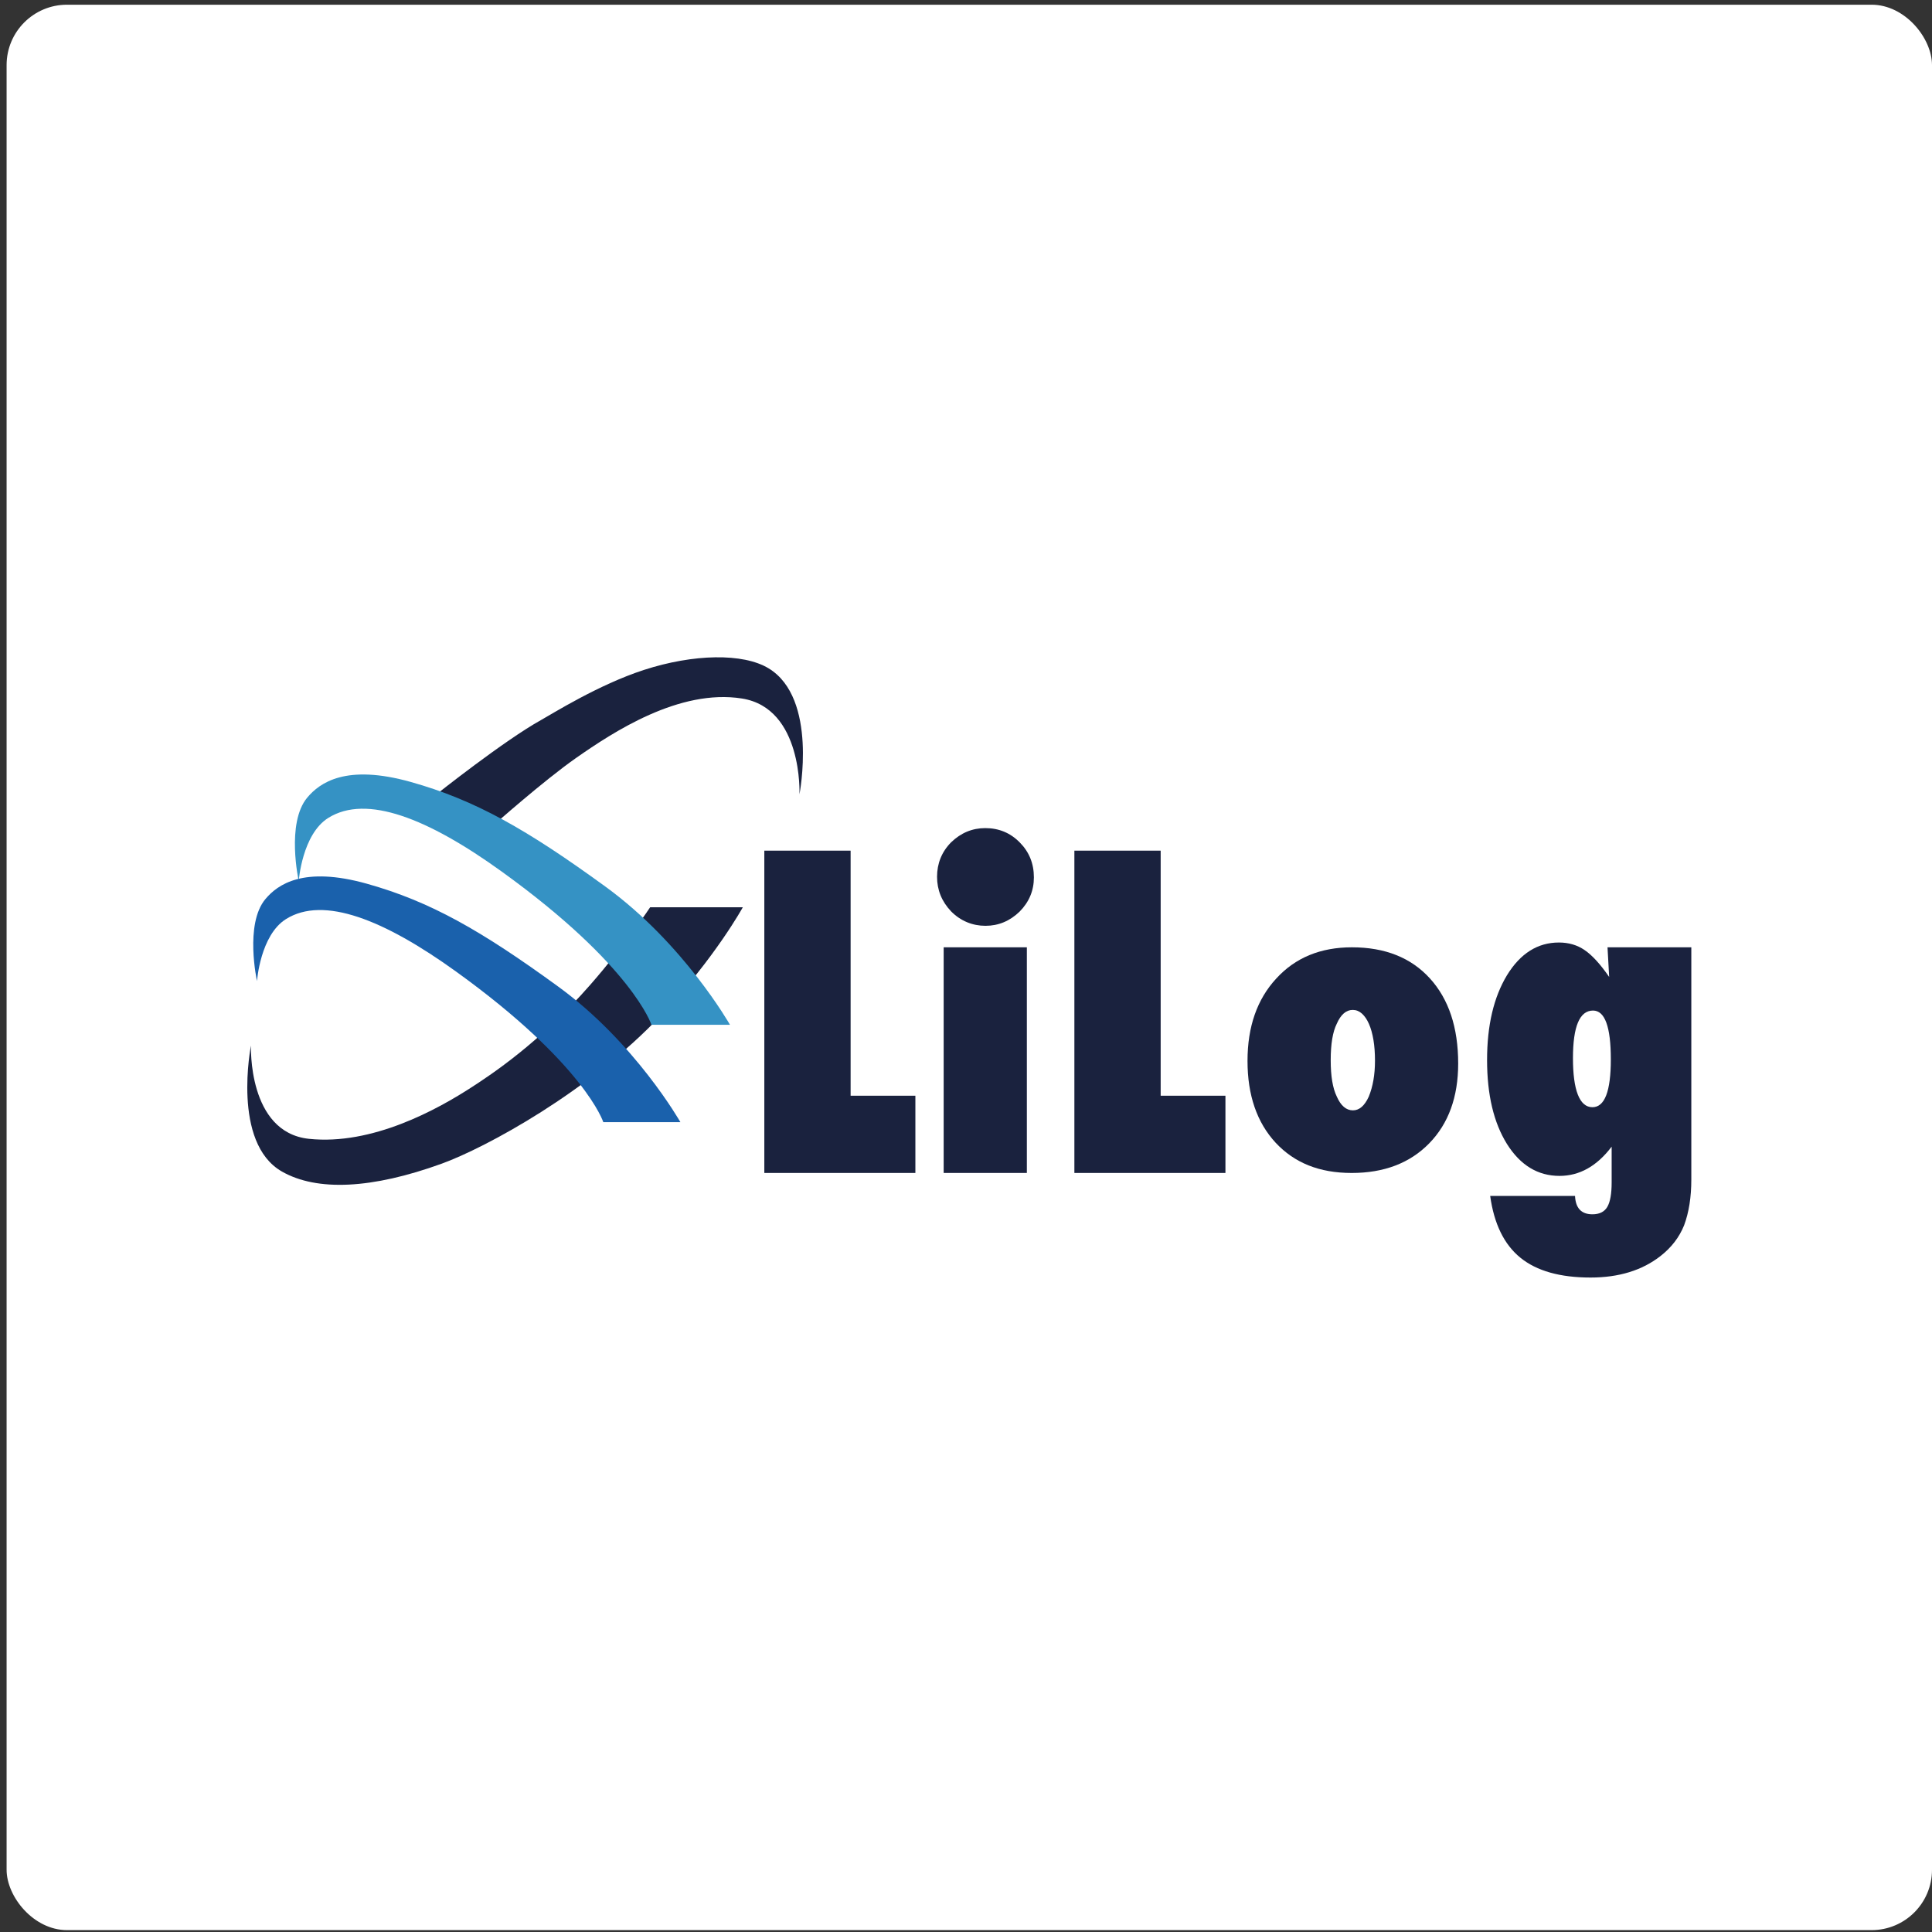 <svg width="256" height="256" viewBox="0 0 256 256" fill="none" xmlns="http://www.w3.org/2000/svg">
<rect x="0" y="0" width="256" height="256" fill="#333333" stroke="none"/>
<rect x="0.875" y="0.625" width="255.125" height="255.125" rx="8" fill="white"/>
<path d="M57.835 105.246C57.835 105.246 66.823 98.106 71.712 95.396C73.159 94.595 79.294 90.727 85.315 88.772C91.894 86.635 98.466 86.513 101.841 88.556C108.414 92.537 105.934 105.246 105.934 105.246C105.934 105.246 106.4 93.842 98.316 92.557C90.019 91.238 81.264 96.987 76.342 100.428C72.045 103.432 65.255 109.461 65.255 109.461L57.835 105.246Z" fill="#1A223E"/>
<path d="M98.429 120.215C98.429 120.215 94.799 126.841 87.66 134.454C78.125 144.62 64.373 152.075 58.517 154.197C49.305 157.535 42.011 157.897 37.348 155.23C30.679 151.415 33.255 138.54 33.255 138.54C33.255 138.54 32.791 150.035 40.93 150.9C49.306 151.788 57.948 147.028 62.611 143.989C64.937 142.472 71.441 138.244 78.246 130.453C82.914 125.108 86.149 120.216 86.149 120.216L98.429 120.215Z" fill="#1A223E"/>
<path d="M86.32 135.787H96.724C96.724 135.787 90.64 125.062 80.236 117.491C69.832 109.921 63.009 106.021 54.423 103.612C45.838 101.203 42.368 103.716 40.721 105.677C37.878 109.06 39.584 116.746 39.584 116.746C39.584 116.746 40.024 110.544 43.507 108.372C48.567 105.218 56.696 108.432 66.477 115.484C83.818 127.987 86.32 135.787 86.32 135.787Z" fill="#3592C4"/>
<path d="M79.942 148.692H90.157C90.157 148.692 84.184 138.161 73.968 130.728C63.753 123.295 57.054 119.466 48.624 117.101C40.195 114.736 36.789 117.202 35.171 119.128C32.38 122.451 34.054 129.996 34.054 129.996C34.054 129.996 34.486 123.906 37.906 121.775C42.874 118.678 50.855 121.834 60.459 128.757C77.484 141.034 79.942 148.692 79.942 148.692Z" fill="#1A61AC"/>
<path d="M121.293 155.423H101.277V112.716H112.711V145.189H121.293V155.423Z" fill="#1A223E"/>
<path d="M136.996 116.257C136.996 118.009 136.365 119.52 135.104 120.793C133.807 122.047 132.298 122.674 130.581 122.674C128.863 122.674 127.29 122.038 126.029 120.765C124.785 119.456 124.164 117.926 124.164 116.174C124.164 114.421 124.785 112.864 126.029 111.61C127.327 110.356 128.834 109.729 130.553 109.729C132.362 109.729 133.889 110.365 135.131 111.637C136.375 112.892 136.996 114.431 136.996 116.257ZM136.064 155.423H125.041V125.523H136.064V155.423Z" fill="#1A223E"/>
<path d="M162.377 155.423H142.361V112.716H153.795V145.189H162.377V155.423Z" fill="#1A223E"/>
<path d="M193.216 140.924C193.216 145.35 191.938 148.874 189.383 151.494C186.828 154.113 183.402 155.424 179.106 155.424C174.81 155.424 171.524 154.087 169.024 151.413C166.542 148.722 165.302 145.112 165.302 140.579C165.302 136.046 166.57 132.41 169.107 129.665C171.625 126.904 174.968 125.523 179.134 125.523C183.522 125.523 186.966 126.895 189.466 129.639C191.965 132.384 193.216 136.145 193.216 140.924ZM182.193 140.55C182.193 139.531 182.125 138.608 181.987 137.784C181.849 136.96 181.65 136.255 181.392 135.669C181.134 135.083 180.823 134.628 180.462 134.305C180.1 133.982 179.696 133.82 179.247 133.82C178.367 133.82 177.662 134.433 177.127 135.656C176.593 136.727 176.326 138.332 176.326 140.473C176.326 142.615 176.592 144.186 177.127 145.29C177.662 146.514 178.377 147.126 179.273 147.126C180.117 147.126 180.814 146.523 181.366 145.317C181.918 143.974 182.193 142.384 182.193 140.55Z" fill="#1A223E"/>
<path d="M224.109 125.523V156.282C224.109 158.623 223.789 160.651 223.15 162.366C222.509 163.952 221.468 165.307 220.024 166.433C217.592 168.332 214.503 169.281 210.756 169.281C206.716 169.281 203.617 168.406 201.461 166.654C199.303 164.902 197.969 162.173 197.457 158.466H208.699C208.773 160.089 209.54 160.901 211.003 160.901C211.935 160.901 212.593 160.573 212.977 159.919C213.361 159.264 213.552 158.18 213.552 156.669V151.939C211.596 154.521 209.293 155.812 206.643 155.812C203.773 155.812 201.451 154.401 199.678 151.58C197.923 148.758 197.045 145.052 197.045 140.461C197.045 135.869 197.923 132.145 199.678 129.231C201.451 126.336 203.745 124.888 206.56 124.888C207.858 124.888 208.991 125.22 209.96 125.884C210.965 126.566 212.054 127.755 213.223 129.452L213.004 125.524L224.109 125.523ZM213.443 140.376C213.443 136.061 212.656 133.904 211.085 133.904C209.312 133.904 208.425 136.007 208.425 140.211C208.425 144.416 209.284 146.711 211.003 146.711C212.629 146.711 213.443 144.6 213.443 140.376Z" fill="#1A223E"/>
</svg>
